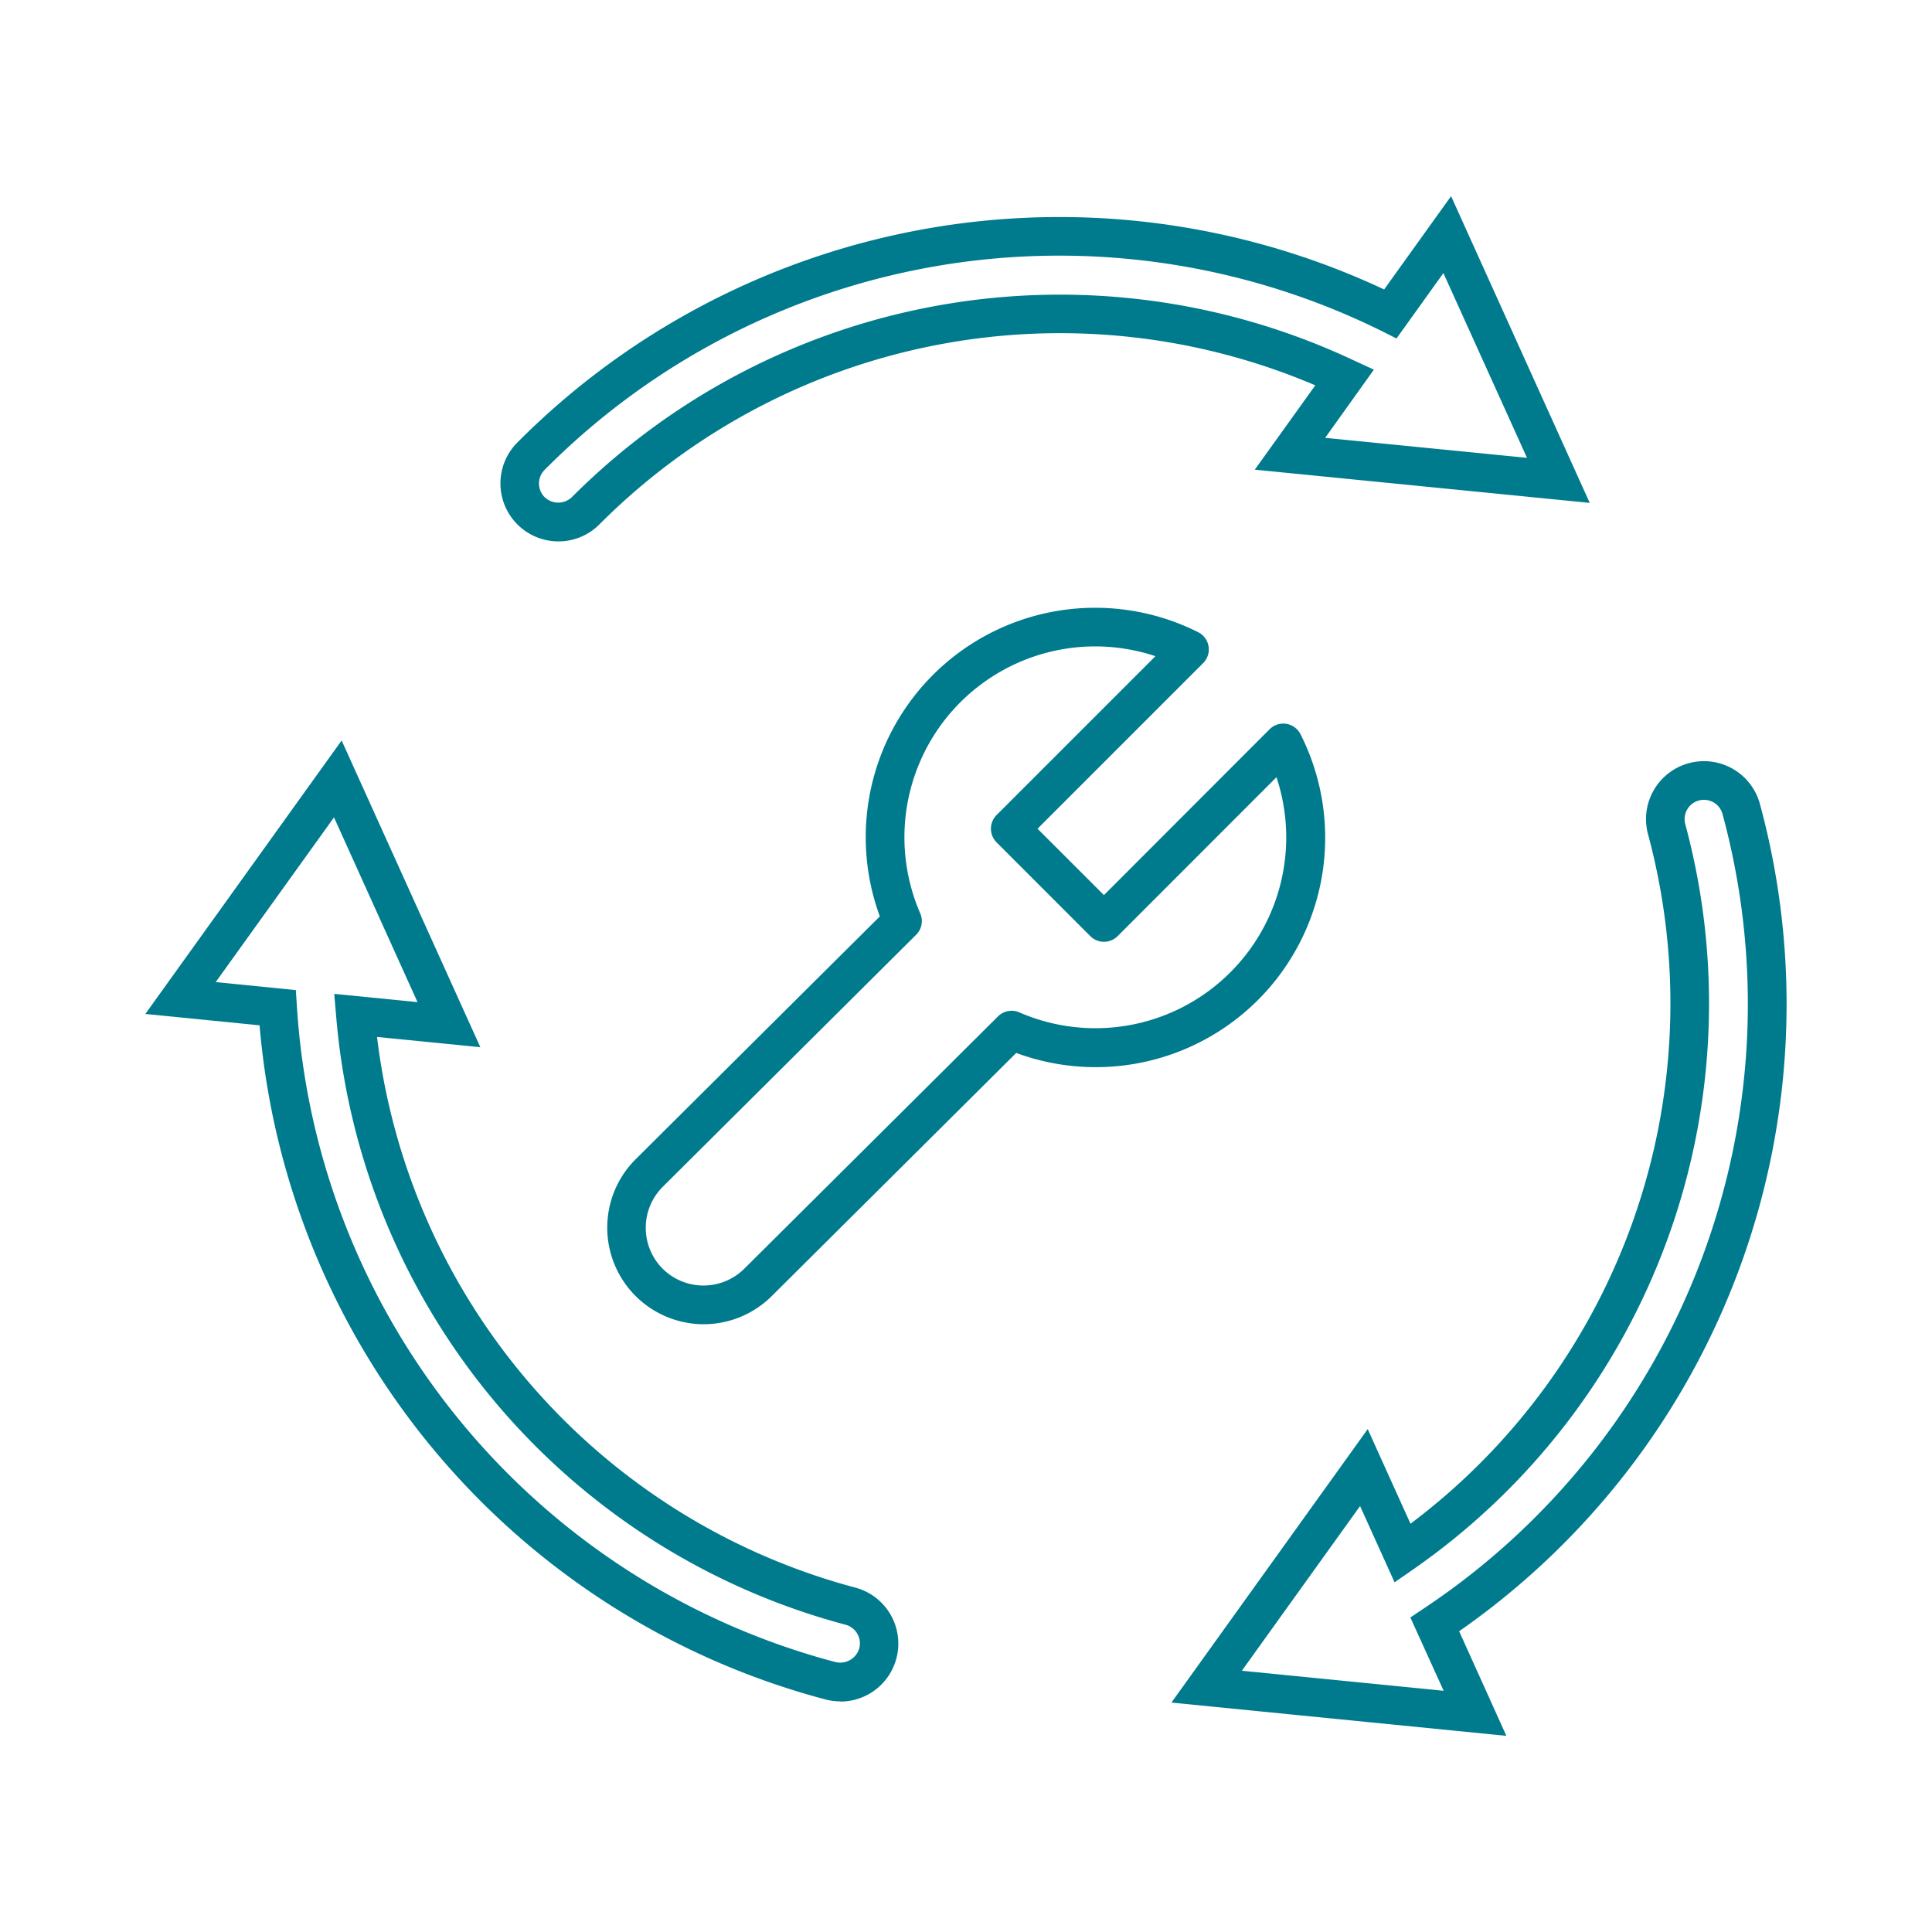 <svg xmlns="http://www.w3.org/2000/svg" width="40" height="40" viewBox="0 0 40 40"><defs><style>.a{fill:none;}.b{fill:#007b8e;}</style></defs><title>icon_cycle</title><rect class="a" width="40" height="40"/><path class="b" d="M14.565,27.417a2,2,0,0,1-1.412-3.409l5.063-5.035a4.75,4.75,0,0,1,6.591-5.884.4.4,0,0,1,.215.294.4.4,0,0,1-.112.346l-3.429,3.429,1.375,1.374L26.284,15.1a.4.4,0,0,1,.641.1A4.75,4.75,0,0,1,21.04,21.8l-5.063,5.035A2,2,0,0,1,14.565,27.417Zm8.108-14.034a3.952,3.952,0,0,0-3.62,5.528.4.4,0,0,1-.085.442l-5.25,5.222a1.2,1.2,0,0,0,0,1.691,1.2,1.2,0,0,0,1.693,0l5.251-5.222a.4.4,0,0,1,.442-.084,3.95,3.95,0,0,0,5.324-4.869L23.14,19.381a.4.4,0,0,1-.567,0l-1.94-1.941a.4.4,0,0,1,0-.565l3.289-3.289A3.95,3.95,0,0,0,22.673,13.383Z"/><path class="b" d="M11.56,11.209a1.2,1.2,0,0,1-.851-2.045A15.823,15.823,0,0,1,28.657,5.993l1.386-1.932,2.871,6.351-6.935-.688,1.253-1.746a13.468,13.468,0,0,0-14.821,2.878A1.192,1.192,0,0,1,11.56,11.209ZM21.932,5.293A15.007,15.007,0,0,0,11.276,9.728a.4.4,0,0,0,0,.565.408.408,0,0,0,.564,0,14.274,14.274,0,0,1,16.17-2.84l.435.2L27.436,9.065l4.179.414L29.884,5.654l-.971,1.354-.3-.151A15.046,15.046,0,0,0,21.932,5.293Z"/><path class="b" d="M17.4,35.225a1.231,1.231,0,0,1-.307-.039A15.82,15.82,0,0,1,5.374,21.228l-2.365-.235,4.064-5.662,2.872,6.35-2.139-.212a13.465,13.465,0,0,0,9.9,11.4h0a1.2,1.2,0,0,1-.307,2.36ZM4.466,20.333l1.659.166.022.338A15.019,15.019,0,0,0,17.3,34.412a.411.411,0,0,0,.49-.285.4.4,0,0,0-.285-.489h0A14.263,14.263,0,0,1,6.961,21.056l-.041-.479,1.724.171L6.915,16.923Z"/><path class="b" d="M31.188,35.939l-6.935-.689,4.064-5.662.886,1.959a13.472,13.472,0,0,0,4.918-14.274,1.2,1.2,0,0,1,.844-1.472,1.2,1.2,0,0,1,1.472.844h0A15.822,15.822,0,0,1,30.21,33.773Zm-5.477-1.348,4.178.415L29.2,33.488l.282-.189a15.024,15.024,0,0,0,6.181-16.445h0a.4.4,0,0,0-.188-.243.408.408,0,0,0-.3-.038.4.4,0,0,0-.283.491,14.267,14.267,0,0,1-5.624,15.422l-.395.274-.714-1.579Z"/></svg>